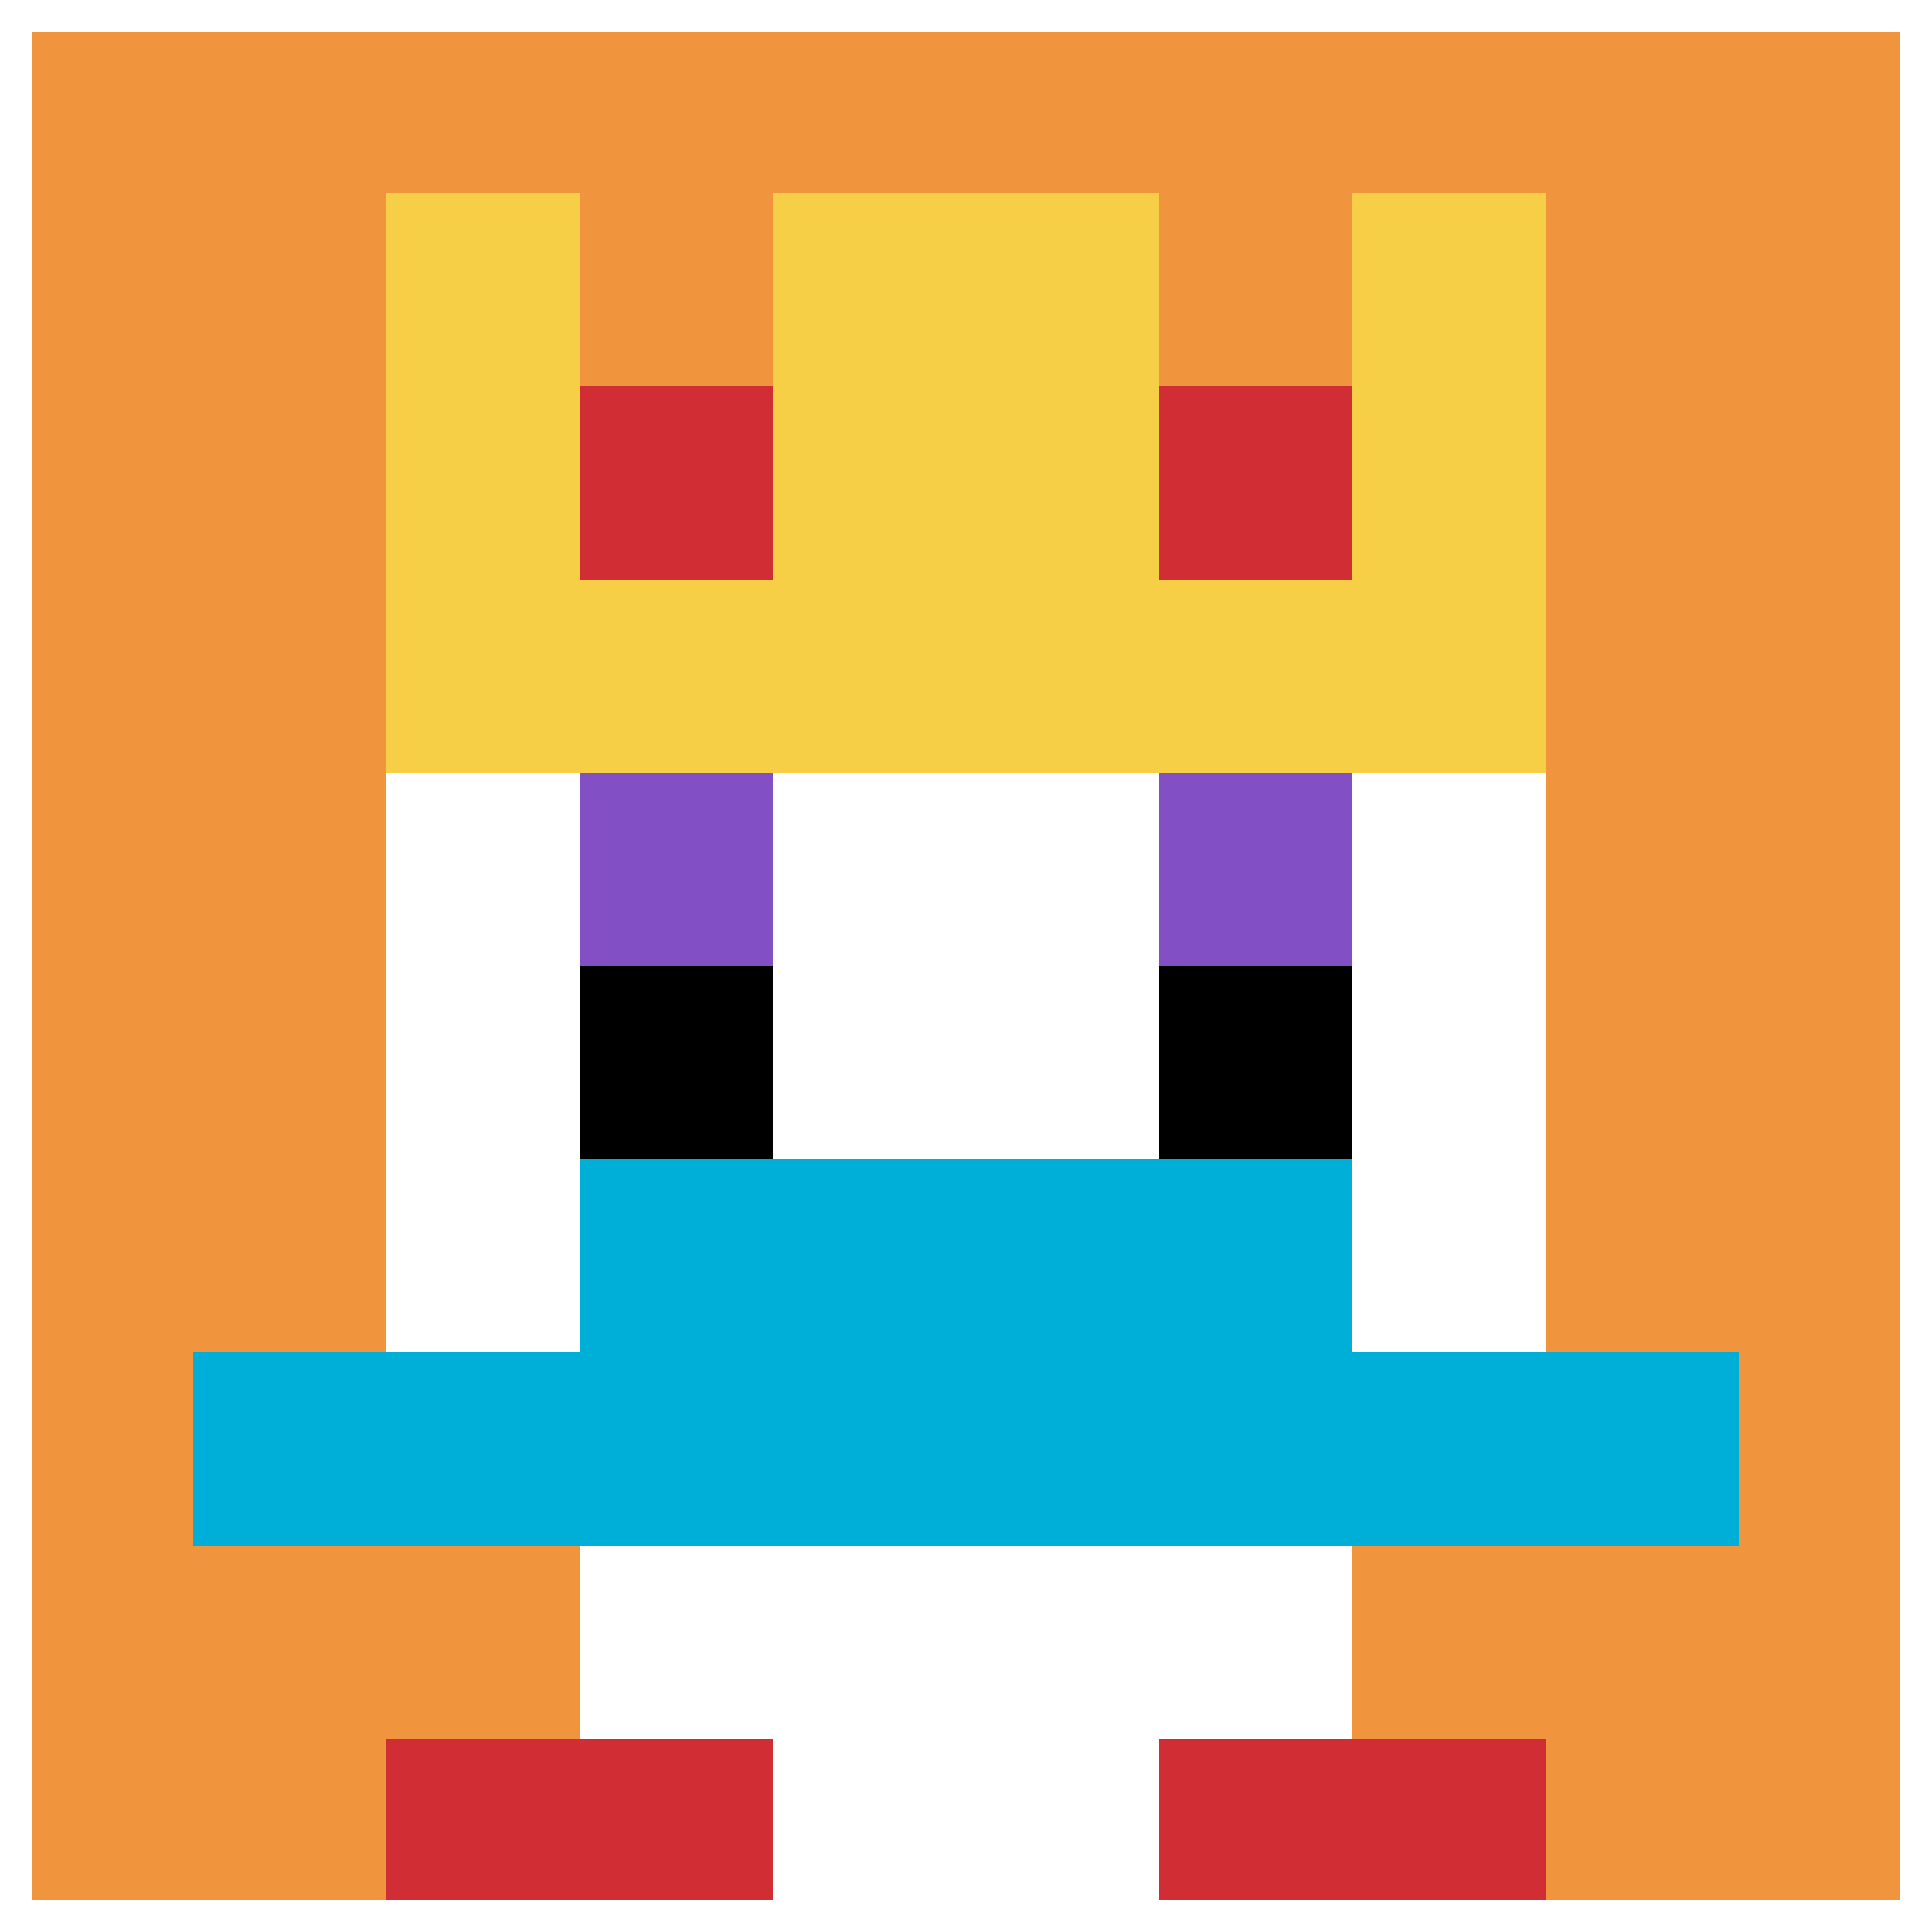<svg xmlns="http://www.w3.org/2000/svg" version="1.1" width="632" height="632"><title>'goose-pfp-168592' by Dmitri Cherniak</title><desc>seed=168592
backgroundColor=#ffffff
padding=45
innerPadding=0
timeout=3000
dimension=1
border=true
Save=function(){return n.handleSave()}
frame=244

Rendered at Wed Oct 04 2023 08:56:05 GMT+0800 (中国标准时间)
Generated in 1ms
</desc><defs></defs><rect width="100%" height="100%" fill="#ffffff"></rect><g><g id="0-0"><rect x="0" y="0" height="632" width="632" fill="#F0943E"></rect><g><rect id="0-0-3-2-4-7" x="189.6" y="126.4" width="252.8" height="442.4" fill="#ffffff"></rect><rect id="0-0-2-3-6-5" x="126.4" y="189.6" width="379.2" height="316" fill="#ffffff"></rect><rect id="0-0-4-8-2-2" x="252.8" y="505.6" width="126.4" height="126.4" fill="#ffffff"></rect><rect id="0-0-1-7-8-1" x="63.2" y="442.4" width="505.6" height="63.2" fill="#00AFD7"></rect><rect id="0-0-3-6-4-2" x="189.6" y="379.2" width="252.8" height="126.4" fill="#00AFD7"></rect><rect id="0-0-3-4-1-1" x="189.6" y="252.8" width="63.2" height="63.2" fill="#834FC4"></rect><rect id="0-0-6-4-1-1" x="379.2" y="252.8" width="63.2" height="63.2" fill="#834FC4"></rect><rect id="0-0-3-5-1-1" x="189.6" y="316" width="63.2" height="63.2" fill="#000000"></rect><rect id="0-0-6-5-1-1" x="379.2" y="316" width="63.2" height="63.2" fill="#000000"></rect><rect id="0-0-4-1-2-2" x="252.8" y="63.2" width="126.4" height="126.4" fill="#ffffff"></rect><rect id="0-0-2-1-1-2" x="126.4" y="63.2" width="63.2" height="126.4" fill="#F7CF46"></rect><rect id="0-0-4-1-2-2" x="252.8" y="63.2" width="126.4" height="126.4" fill="#F7CF46"></rect><rect id="0-0-7-1-1-2" x="442.4" y="63.2" width="63.2" height="126.4" fill="#F7CF46"></rect><rect id="0-0-2-2-6-2" x="126.4" y="126.4" width="379.2" height="126.4" fill="#F7CF46"></rect><rect id="0-0-3-2-1-1" x="189.6" y="126.4" width="63.2" height="63.2" fill="#D12D35"></rect><rect id="0-0-6-2-1-1" x="379.2" y="126.4" width="63.2" height="63.2" fill="#D12D35"></rect><rect id="0-0-2-9-2-1" x="126.4" y="568.8" width="126.4" height="63.2" fill="#D12D35"></rect><rect id="0-0-6-9-2-1" x="379.2" y="568.8" width="126.4" height="63.2" fill="#D12D35"></rect></g><rect x="0" y="0" stroke="white" stroke-width="21.067" height="632" width="632" fill="none"></rect></g></g></svg>